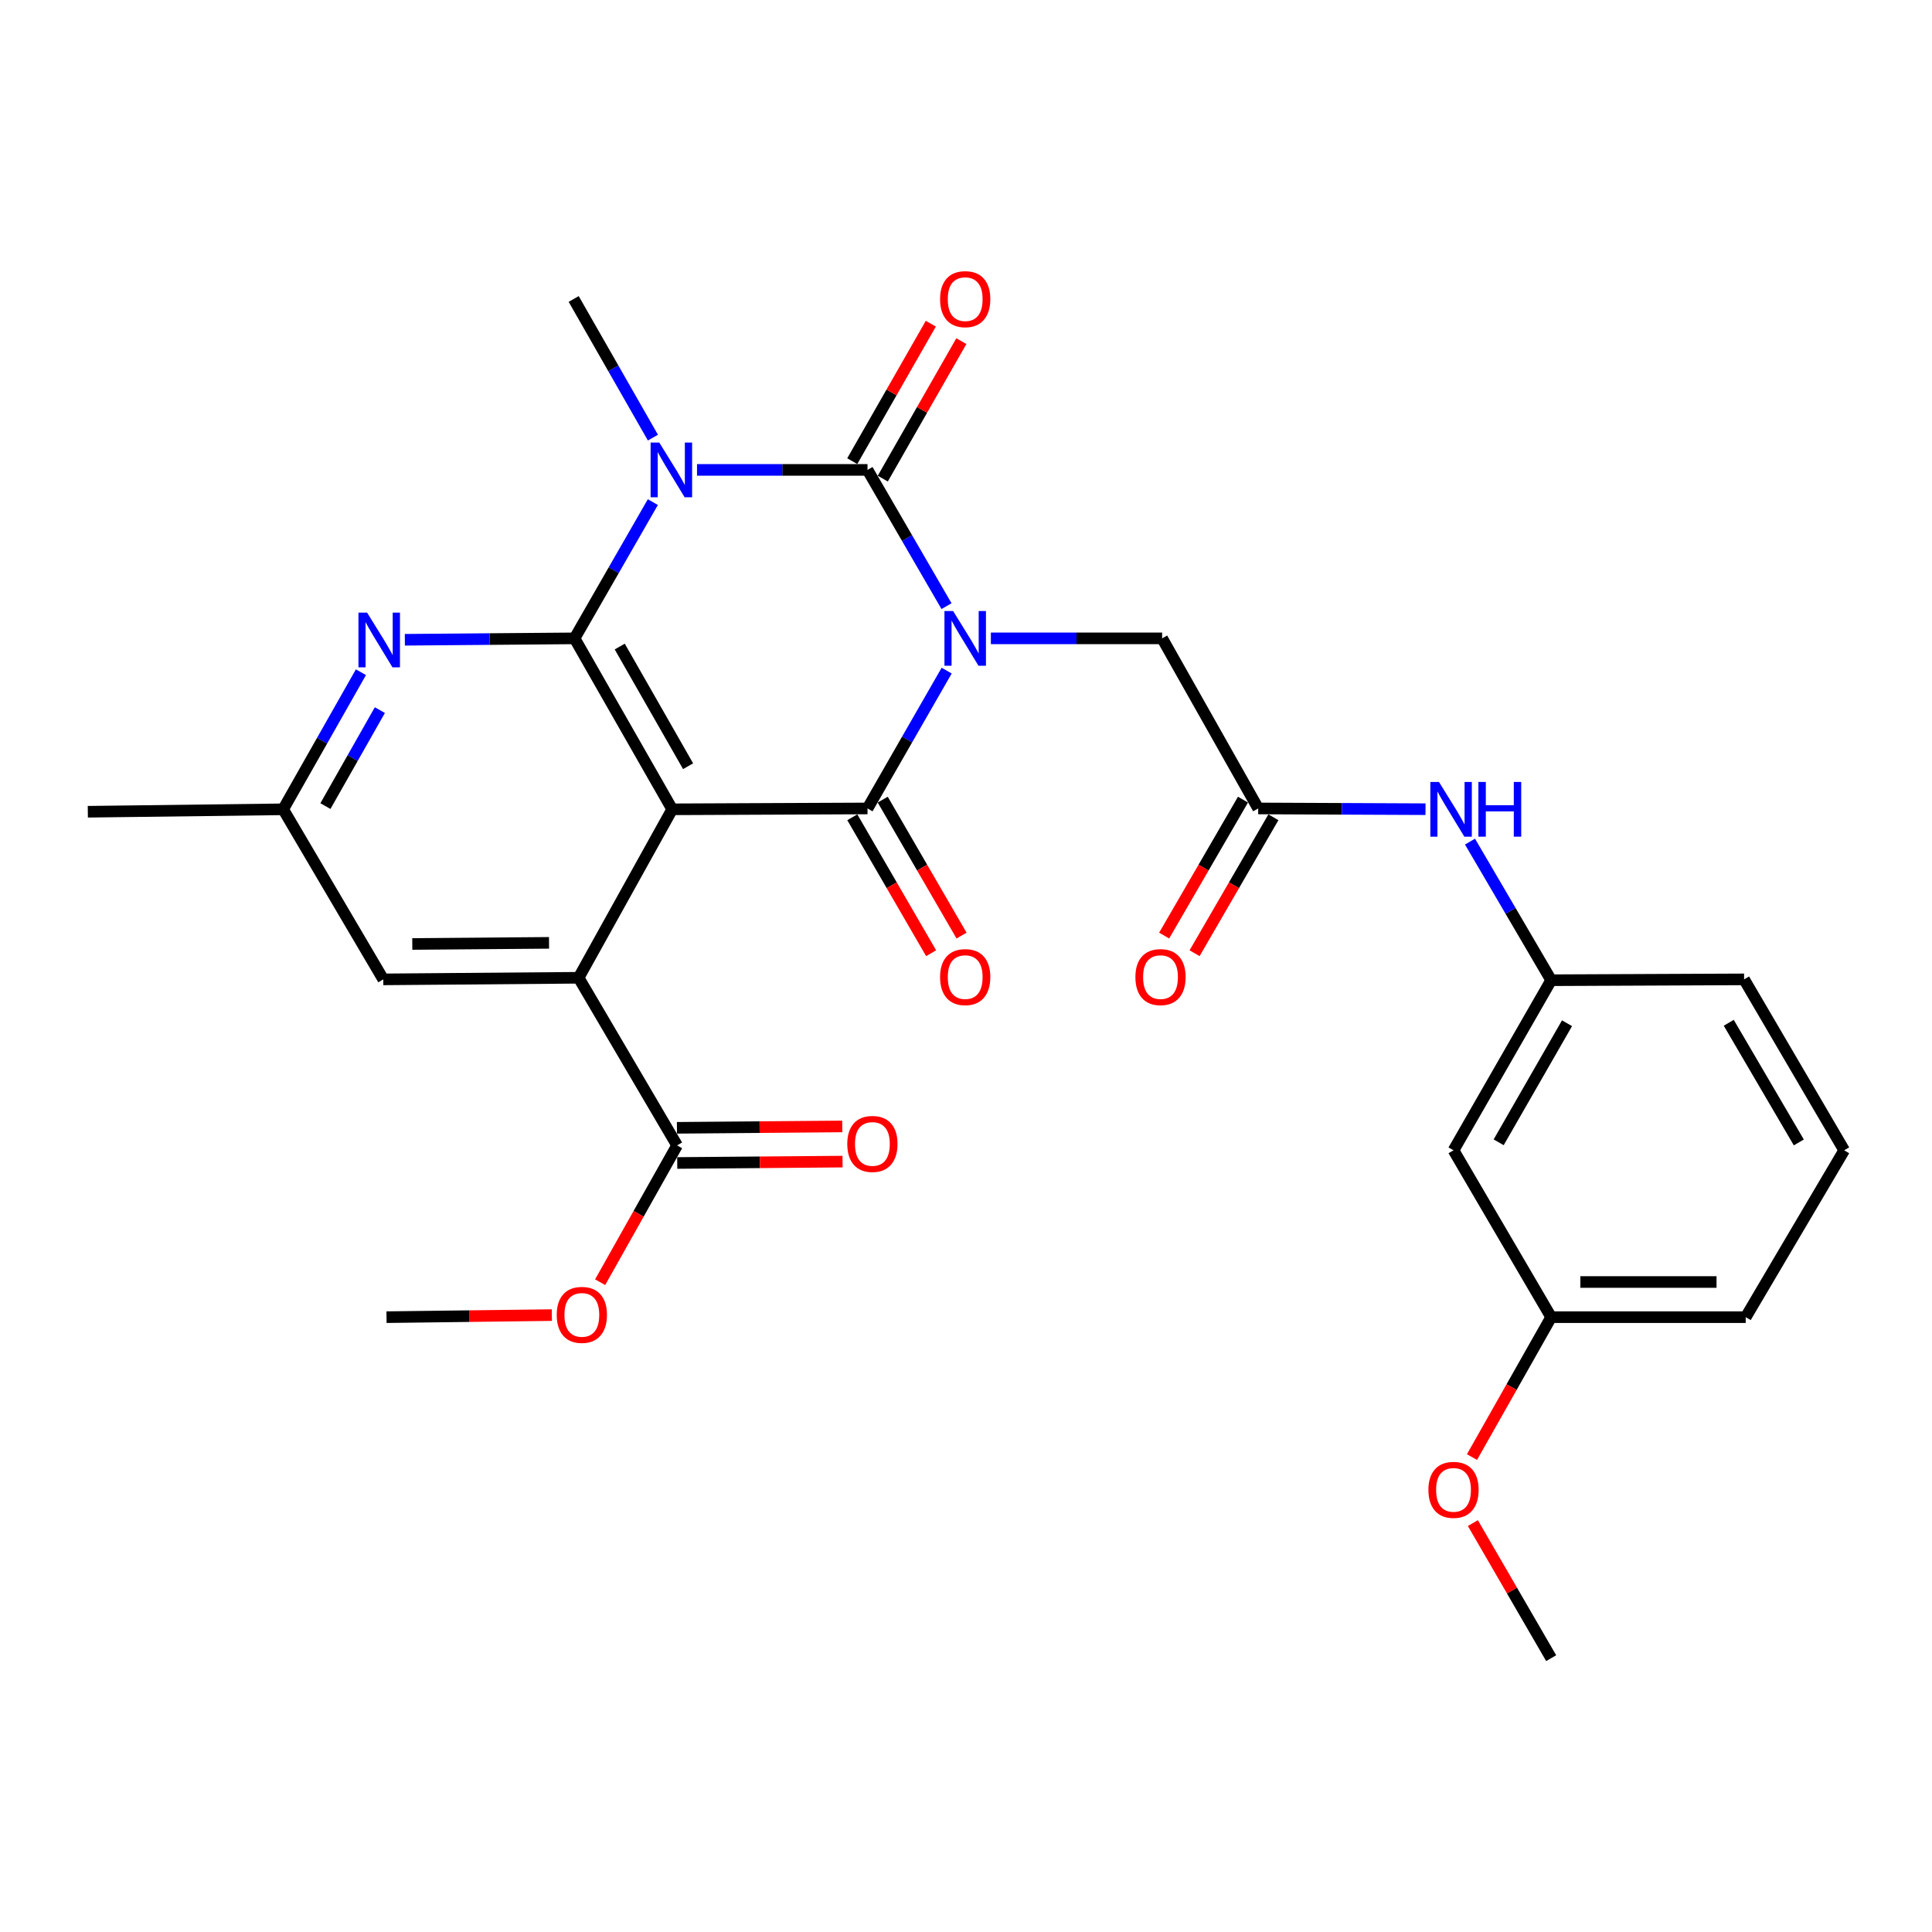 <?xml version='1.0' encoding='iso-8859-1'?>
<svg version='1.1' baseProfile='full'
              xmlns='http://www.w3.org/2000/svg'
                      xmlns:rdkit='http://www.rdkit.org/xml'
                      xmlns:xlink='http://www.w3.org/1999/xlink'
                  xml:space='preserve'
width='1000px' height='1000px' viewBox='0 0 1000 1000'>
<!-- END OF HEADER -->
<rect style='opacity:1.0;fill:#FFFFFF;stroke:none' width='1000' height='1000' x='0' y='0'> </rect>
<path class='bond-0' d='M 489.914,313.735 L 469.469,278.476' style='fill:none;fill-rule:evenodd;stroke:#0000FF;stroke-width:6px;stroke-linecap:butt;stroke-linejoin:miter;stroke-opacity:1' />
<path class='bond-0' d='M 469.469,278.476 L 449.024,243.217' style='fill:none;fill-rule:evenodd;stroke:#000000;stroke-width:6px;stroke-linecap:butt;stroke-linejoin:miter;stroke-opacity:1' />
<path class='bond-3' d='M 489.995,347.113 L 469.51,382.782' style='fill:none;fill-rule:evenodd;stroke:#0000FF;stroke-width:6px;stroke-linecap:butt;stroke-linejoin:miter;stroke-opacity:1' />
<path class='bond-3' d='M 469.51,382.782 L 449.024,418.452' style='fill:none;fill-rule:evenodd;stroke:#000000;stroke-width:6px;stroke-linecap:butt;stroke-linejoin:miter;stroke-opacity:1' />
<path class='bond-7' d='M 512.874,330.414 L 557.195,330.414' style='fill:none;fill-rule:evenodd;stroke:#0000FF;stroke-width:6px;stroke-linecap:butt;stroke-linejoin:miter;stroke-opacity:1' />
<path class='bond-7' d='M 557.195,330.414 L 601.517,330.414' style='fill:none;fill-rule:evenodd;stroke:#000000;stroke-width:6px;stroke-linecap:butt;stroke-linejoin:miter;stroke-opacity:1' />
<path class='bond-1' d='M 449.024,243.217 L 404.9,243.217' style='fill:none;fill-rule:evenodd;stroke:#000000;stroke-width:6px;stroke-linecap:butt;stroke-linejoin:miter;stroke-opacity:1' />
<path class='bond-1' d='M 404.9,243.217 L 360.775,243.217' style='fill:none;fill-rule:evenodd;stroke:#0000FF;stroke-width:6px;stroke-linecap:butt;stroke-linejoin:miter;stroke-opacity:1' />
<path class='bond-10' d='M 456.926,247.733 L 477.26,212.155' style='fill:none;fill-rule:evenodd;stroke:#000000;stroke-width:6px;stroke-linecap:butt;stroke-linejoin:miter;stroke-opacity:1' />
<path class='bond-10' d='M 477.26,212.155 L 497.595,176.578' style='fill:none;fill-rule:evenodd;stroke:#FF0000;stroke-width:6px;stroke-linecap:butt;stroke-linejoin:miter;stroke-opacity:1' />
<path class='bond-10' d='M 441.123,238.7 L 461.457,203.123' style='fill:none;fill-rule:evenodd;stroke:#000000;stroke-width:6px;stroke-linecap:butt;stroke-linejoin:miter;stroke-opacity:1' />
<path class='bond-10' d='M 461.457,203.123 L 481.792,167.546' style='fill:none;fill-rule:evenodd;stroke:#FF0000;stroke-width:6px;stroke-linecap:butt;stroke-linejoin:miter;stroke-opacity:1' />
<path class='bond-19' d='M 337.95,226.509 L 317.448,190.632' style='fill:none;fill-rule:evenodd;stroke:#0000FF;stroke-width:6px;stroke-linecap:butt;stroke-linejoin:miter;stroke-opacity:1' />
<path class='bond-19' d='M 317.448,190.632 L 296.946,154.755' style='fill:none;fill-rule:evenodd;stroke:#000000;stroke-width:6px;stroke-linecap:butt;stroke-linejoin:miter;stroke-opacity:1' />
<path class='bond-29' d='M 337.916,259.891 L 317.653,295.153' style='fill:none;fill-rule:evenodd;stroke:#0000FF;stroke-width:6px;stroke-linecap:butt;stroke-linejoin:miter;stroke-opacity:1' />
<path class='bond-29' d='M 317.653,295.153 L 297.391,330.414' style='fill:none;fill-rule:evenodd;stroke:#000000;stroke-width:6px;stroke-linecap:butt;stroke-linejoin:miter;stroke-opacity:1' />
<path class='bond-2' d='M 347.932,418.897 L 449.024,418.452' style='fill:none;fill-rule:evenodd;stroke:#000000;stroke-width:6px;stroke-linecap:butt;stroke-linejoin:miter;stroke-opacity:1' />
<path class='bond-4' d='M 347.932,418.897 L 297.391,330.414' style='fill:none;fill-rule:evenodd;stroke:#000000;stroke-width:6px;stroke-linecap:butt;stroke-linejoin:miter;stroke-opacity:1' />
<path class='bond-4' d='M 356.156,396.596 L 320.778,334.659' style='fill:none;fill-rule:evenodd;stroke:#000000;stroke-width:6px;stroke-linecap:butt;stroke-linejoin:miter;stroke-opacity:1' />
<path class='bond-5' d='M 347.932,418.897 L 299.494,506.094' style='fill:none;fill-rule:evenodd;stroke:#000000;stroke-width:6px;stroke-linecap:butt;stroke-linejoin:miter;stroke-opacity:1' />
<path class='bond-11' d='M 441.151,423.016 L 461.55,458.2' style='fill:none;fill-rule:evenodd;stroke:#000000;stroke-width:6px;stroke-linecap:butt;stroke-linejoin:miter;stroke-opacity:1' />
<path class='bond-11' d='M 461.55,458.2 L 481.948,493.384' style='fill:none;fill-rule:evenodd;stroke:#FF0000;stroke-width:6px;stroke-linecap:butt;stroke-linejoin:miter;stroke-opacity:1' />
<path class='bond-11' d='M 456.898,413.887 L 477.296,449.071' style='fill:none;fill-rule:evenodd;stroke:#000000;stroke-width:6px;stroke-linecap:butt;stroke-linejoin:miter;stroke-opacity:1' />
<path class='bond-11' d='M 477.296,449.071 L 497.695,484.255' style='fill:none;fill-rule:evenodd;stroke:#FF0000;stroke-width:6px;stroke-linecap:butt;stroke-linejoin:miter;stroke-opacity:1' />
<path class='bond-6' d='M 297.391,330.414 L 253.469,330.779' style='fill:none;fill-rule:evenodd;stroke:#000000;stroke-width:6px;stroke-linecap:butt;stroke-linejoin:miter;stroke-opacity:1' />
<path class='bond-6' d='M 253.469,330.779 L 209.547,331.144' style='fill:none;fill-rule:evenodd;stroke:#0000FF;stroke-width:6px;stroke-linecap:butt;stroke-linejoin:miter;stroke-opacity:1' />
<path class='bond-8' d='M 299.494,506.094 L 350.46,592.858' style='fill:none;fill-rule:evenodd;stroke:#000000;stroke-width:6px;stroke-linecap:butt;stroke-linejoin:miter;stroke-opacity:1' />
<path class='bond-12' d='M 299.494,506.094 L 198.382,506.924' style='fill:none;fill-rule:evenodd;stroke:#000000;stroke-width:6px;stroke-linecap:butt;stroke-linejoin:miter;stroke-opacity:1' />
<path class='bond-12' d='M 284.178,488.017 L 213.4,488.598' style='fill:none;fill-rule:evenodd;stroke:#000000;stroke-width:6px;stroke-linecap:butt;stroke-linejoin:miter;stroke-opacity:1' />
<path class='bond-30' d='M 186.818,347.933 L 166.693,383.415' style='fill:none;fill-rule:evenodd;stroke:#0000FF;stroke-width:6px;stroke-linecap:butt;stroke-linejoin:miter;stroke-opacity:1' />
<path class='bond-30' d='M 166.693,383.415 L 146.567,418.897' style='fill:none;fill-rule:evenodd;stroke:#000000;stroke-width:6px;stroke-linecap:butt;stroke-linejoin:miter;stroke-opacity:1' />
<path class='bond-30' d='M 196.613,367.558 L 182.525,392.395' style='fill:none;fill-rule:evenodd;stroke:#0000FF;stroke-width:6px;stroke-linecap:butt;stroke-linejoin:miter;stroke-opacity:1' />
<path class='bond-30' d='M 182.525,392.395 L 168.437,417.232' style='fill:none;fill-rule:evenodd;stroke:#000000;stroke-width:6px;stroke-linecap:butt;stroke-linejoin:miter;stroke-opacity:1' />
<path class='bond-9' d='M 601.517,330.414 L 651.239,418.452' style='fill:none;fill-rule:evenodd;stroke:#000000;stroke-width:6px;stroke-linecap:butt;stroke-linejoin:miter;stroke-opacity:1' />
<path class='bond-16' d='M 350.536,601.958 L 393.318,601.603' style='fill:none;fill-rule:evenodd;stroke:#000000;stroke-width:6px;stroke-linecap:butt;stroke-linejoin:miter;stroke-opacity:1' />
<path class='bond-16' d='M 393.318,601.603 L 436.1,601.248' style='fill:none;fill-rule:evenodd;stroke:#FF0000;stroke-width:6px;stroke-linecap:butt;stroke-linejoin:miter;stroke-opacity:1' />
<path class='bond-16' d='M 350.385,583.757 L 393.167,583.402' style='fill:none;fill-rule:evenodd;stroke:#000000;stroke-width:6px;stroke-linecap:butt;stroke-linejoin:miter;stroke-opacity:1' />
<path class='bond-16' d='M 393.167,583.402 L 435.949,583.046' style='fill:none;fill-rule:evenodd;stroke:#FF0000;stroke-width:6px;stroke-linecap:butt;stroke-linejoin:miter;stroke-opacity:1' />
<path class='bond-20' d='M 350.46,592.858 L 330.546,628.262' style='fill:none;fill-rule:evenodd;stroke:#000000;stroke-width:6px;stroke-linecap:butt;stroke-linejoin:miter;stroke-opacity:1' />
<path class='bond-20' d='M 330.546,628.262 L 310.632,663.666' style='fill:none;fill-rule:evenodd;stroke:#FF0000;stroke-width:6px;stroke-linecap:butt;stroke-linejoin:miter;stroke-opacity:1' />
<path class='bond-13' d='M 651.239,418.452 L 694.54,418.645' style='fill:none;fill-rule:evenodd;stroke:#000000;stroke-width:6px;stroke-linecap:butt;stroke-linejoin:miter;stroke-opacity:1' />
<path class='bond-13' d='M 694.54,418.645 L 737.841,418.838' style='fill:none;fill-rule:evenodd;stroke:#0000FF;stroke-width:6px;stroke-linecap:butt;stroke-linejoin:miter;stroke-opacity:1' />
<path class='bond-17' d='M 643.365,413.887 L 622.966,449.071' style='fill:none;fill-rule:evenodd;stroke:#000000;stroke-width:6px;stroke-linecap:butt;stroke-linejoin:miter;stroke-opacity:1' />
<path class='bond-17' d='M 622.966,449.071 L 602.568,484.255' style='fill:none;fill-rule:evenodd;stroke:#FF0000;stroke-width:6px;stroke-linecap:butt;stroke-linejoin:miter;stroke-opacity:1' />
<path class='bond-17' d='M 659.112,423.016 L 638.713,458.2' style='fill:none;fill-rule:evenodd;stroke:#000000;stroke-width:6px;stroke-linecap:butt;stroke-linejoin:miter;stroke-opacity:1' />
<path class='bond-17' d='M 638.713,458.2 L 618.314,493.384' style='fill:none;fill-rule:evenodd;stroke:#FF0000;stroke-width:6px;stroke-linecap:butt;stroke-linejoin:miter;stroke-opacity:1' />
<path class='bond-14' d='M 198.382,506.924 L 146.567,418.897' style='fill:none;fill-rule:evenodd;stroke:#000000;stroke-width:6px;stroke-linecap:butt;stroke-linejoin:miter;stroke-opacity:1' />
<path class='bond-15' d='M 760.87,435.619 L 781.876,471.489' style='fill:none;fill-rule:evenodd;stroke:#0000FF;stroke-width:6px;stroke-linecap:butt;stroke-linejoin:miter;stroke-opacity:1' />
<path class='bond-15' d='M 781.876,471.489 L 802.882,507.359' style='fill:none;fill-rule:evenodd;stroke:#000000;stroke-width:6px;stroke-linecap:butt;stroke-linejoin:miter;stroke-opacity:1' />
<path class='bond-25' d='M 146.567,418.897 L 45.455,420.161' style='fill:none;fill-rule:evenodd;stroke:#000000;stroke-width:6px;stroke-linecap:butt;stroke-linejoin:miter;stroke-opacity:1' />
<path class='bond-18' d='M 802.882,507.359 L 752.341,595.396' style='fill:none;fill-rule:evenodd;stroke:#000000;stroke-width:6px;stroke-linecap:butt;stroke-linejoin:miter;stroke-opacity:1' />
<path class='bond-18' d='M 811.087,529.626 L 775.708,591.253' style='fill:none;fill-rule:evenodd;stroke:#000000;stroke-width:6px;stroke-linecap:butt;stroke-linejoin:miter;stroke-opacity:1' />
<path class='bond-24' d='M 802.882,507.359 L 902.74,506.924' style='fill:none;fill-rule:evenodd;stroke:#000000;stroke-width:6px;stroke-linecap:butt;stroke-linejoin:miter;stroke-opacity:1' />
<path class='bond-21' d='M 752.341,595.396 L 802.882,681.764' style='fill:none;fill-rule:evenodd;stroke:#000000;stroke-width:6px;stroke-linecap:butt;stroke-linejoin:miter;stroke-opacity:1' />
<path class='bond-27' d='M 285.635,680.695 L 242.848,681.229' style='fill:none;fill-rule:evenodd;stroke:#FF0000;stroke-width:6px;stroke-linecap:butt;stroke-linejoin:miter;stroke-opacity:1' />
<path class='bond-27' d='M 242.848,681.229 L 200.061,681.764' style='fill:none;fill-rule:evenodd;stroke:#000000;stroke-width:6px;stroke-linecap:butt;stroke-linejoin:miter;stroke-opacity:1' />
<path class='bond-22' d='M 802.882,681.764 L 782.39,717.972' style='fill:none;fill-rule:evenodd;stroke:#000000;stroke-width:6px;stroke-linecap:butt;stroke-linejoin:miter;stroke-opacity:1' />
<path class='bond-22' d='M 782.39,717.972 L 761.897,754.18' style='fill:none;fill-rule:evenodd;stroke:#FF0000;stroke-width:6px;stroke-linecap:butt;stroke-linejoin:miter;stroke-opacity:1' />
<path class='bond-31' d='M 802.882,681.764 L 903.58,681.764' style='fill:none;fill-rule:evenodd;stroke:#000000;stroke-width:6px;stroke-linecap:butt;stroke-linejoin:miter;stroke-opacity:1' />
<path class='bond-31' d='M 817.987,663.562 L 888.475,663.562' style='fill:none;fill-rule:evenodd;stroke:#000000;stroke-width:6px;stroke-linecap:butt;stroke-linejoin:miter;stroke-opacity:1' />
<path class='bond-28' d='M 762.356,788.345 L 782.619,823.304' style='fill:none;fill-rule:evenodd;stroke:#FF0000;stroke-width:6px;stroke-linecap:butt;stroke-linejoin:miter;stroke-opacity:1' />
<path class='bond-28' d='M 782.619,823.304 L 802.882,858.264' style='fill:none;fill-rule:evenodd;stroke:#000000;stroke-width:6px;stroke-linecap:butt;stroke-linejoin:miter;stroke-opacity:1' />
<path class='bond-23' d='M 954.545,595.396 L 902.74,506.924' style='fill:none;fill-rule:evenodd;stroke:#000000;stroke-width:6px;stroke-linecap:butt;stroke-linejoin:miter;stroke-opacity:1' />
<path class='bond-23' d='M 931.067,591.322 L 894.804,529.392' style='fill:none;fill-rule:evenodd;stroke:#000000;stroke-width:6px;stroke-linecap:butt;stroke-linejoin:miter;stroke-opacity:1' />
<path class='bond-26' d='M 954.545,595.396 L 903.58,681.764' style='fill:none;fill-rule:evenodd;stroke:#000000;stroke-width:6px;stroke-linecap:butt;stroke-linejoin:miter;stroke-opacity:1' />
<path  class='atom-0' d='M 493.325 316.254
L 502.605 331.254
Q 503.525 332.734, 505.005 335.414
Q 506.485 338.094, 506.565 338.254
L 506.565 316.254
L 510.325 316.254
L 510.325 344.574
L 506.445 344.574
L 496.485 328.174
Q 495.325 326.254, 494.085 324.054
Q 492.885 321.854, 492.525 321.174
L 492.525 344.574
L 488.845 344.574
L 488.845 316.254
L 493.325 316.254
' fill='#0000FF'/>
<path  class='atom-2' d='M 341.237 229.057
L 350.517 244.057
Q 351.437 245.537, 352.917 248.217
Q 354.397 250.897, 354.477 251.057
L 354.477 229.057
L 358.237 229.057
L 358.237 257.377
L 354.357 257.377
L 344.397 240.977
Q 343.237 239.057, 341.997 236.857
Q 340.797 234.657, 340.437 233.977
L 340.437 257.377
L 336.757 257.377
L 336.757 229.057
L 341.237 229.057
' fill='#0000FF'/>
<path  class='atom-7' d='M 190.019 317.094
L 199.299 332.094
Q 200.219 333.574, 201.699 336.254
Q 203.179 338.934, 203.259 339.094
L 203.259 317.094
L 207.019 317.094
L 207.019 345.414
L 203.139 345.414
L 193.179 329.014
Q 192.019 327.094, 190.779 324.894
Q 189.579 322.694, 189.219 322.014
L 189.219 345.414
L 185.539 345.414
L 185.539 317.094
L 190.019 317.094
' fill='#0000FF'/>
<path  class='atom-11' d='M 486.585 154.835
Q 486.585 148.035, 489.945 144.235
Q 493.305 140.435, 499.585 140.435
Q 505.865 140.435, 509.225 144.235
Q 512.585 148.035, 512.585 154.835
Q 512.585 161.715, 509.185 165.635
Q 505.785 169.515, 499.585 169.515
Q 493.345 169.515, 489.945 165.635
Q 486.585 161.755, 486.585 154.835
M 499.585 166.315
Q 503.905 166.315, 506.225 163.435
Q 508.585 160.515, 508.585 154.835
Q 508.585 149.275, 506.225 146.475
Q 503.905 143.635, 499.585 143.635
Q 495.265 143.635, 492.905 146.435
Q 490.585 149.235, 490.585 154.835
Q 490.585 160.555, 492.905 163.435
Q 495.265 166.315, 499.585 166.315
' fill='#FF0000'/>
<path  class='atom-12' d='M 486.585 505.74
Q 486.585 498.94, 489.945 495.14
Q 493.305 491.34, 499.585 491.34
Q 505.865 491.34, 509.225 495.14
Q 512.585 498.94, 512.585 505.74
Q 512.585 512.62, 509.185 516.54
Q 505.785 520.42, 499.585 520.42
Q 493.345 520.42, 489.945 516.54
Q 486.585 512.66, 486.585 505.74
M 499.585 517.22
Q 503.905 517.22, 506.225 514.34
Q 508.585 511.42, 508.585 505.74
Q 508.585 500.18, 506.225 497.38
Q 503.905 494.54, 499.585 494.54
Q 495.265 494.54, 492.905 497.34
Q 490.585 500.14, 490.585 505.74
Q 490.585 511.46, 492.905 514.34
Q 495.265 517.22, 499.585 517.22
' fill='#FF0000'/>
<path  class='atom-14' d='M 744.817 404.737
L 754.097 419.737
Q 755.017 421.217, 756.497 423.897
Q 757.977 426.577, 758.057 426.737
L 758.057 404.737
L 761.817 404.737
L 761.817 433.057
L 757.937 433.057
L 747.977 416.657
Q 746.817 414.737, 745.577 412.537
Q 744.377 410.337, 744.017 409.657
L 744.017 433.057
L 740.337 433.057
L 740.337 404.737
L 744.817 404.737
' fill='#0000FF'/>
<path  class='atom-14' d='M 765.217 404.737
L 769.057 404.737
L 769.057 416.777
L 783.537 416.777
L 783.537 404.737
L 787.377 404.737
L 787.377 433.057
L 783.537 433.057
L 783.537 419.977
L 769.057 419.977
L 769.057 433.057
L 765.217 433.057
L 765.217 404.737
' fill='#0000FF'/>
<path  class='atom-17' d='M 438.552 592.098
Q 438.552 585.298, 441.912 581.498
Q 445.272 577.698, 451.552 577.698
Q 457.832 577.698, 461.192 581.498
Q 464.552 585.298, 464.552 592.098
Q 464.552 598.978, 461.152 602.898
Q 457.752 606.778, 451.552 606.778
Q 445.312 606.778, 441.912 602.898
Q 438.552 599.018, 438.552 592.098
M 451.552 603.578
Q 455.872 603.578, 458.192 600.698
Q 460.552 597.778, 460.552 592.098
Q 460.552 586.538, 458.192 583.738
Q 455.872 580.898, 451.552 580.898
Q 447.232 580.898, 444.872 583.698
Q 442.552 586.498, 442.552 592.098
Q 442.552 597.818, 444.872 600.698
Q 447.232 603.578, 451.552 603.578
' fill='#FF0000'/>
<path  class='atom-18' d='M 587.678 505.74
Q 587.678 498.94, 591.038 495.14
Q 594.398 491.34, 600.678 491.34
Q 606.958 491.34, 610.318 495.14
Q 613.678 498.94, 613.678 505.74
Q 613.678 512.62, 610.278 516.54
Q 606.878 520.42, 600.678 520.42
Q 594.438 520.42, 591.038 516.54
Q 587.678 512.66, 587.678 505.74
M 600.678 517.22
Q 604.998 517.22, 607.318 514.34
Q 609.678 511.42, 609.678 505.74
Q 609.678 500.18, 607.318 497.38
Q 604.998 494.54, 600.678 494.54
Q 596.358 494.54, 593.998 497.34
Q 591.678 500.14, 591.678 505.74
Q 591.678 511.46, 593.998 514.34
Q 596.358 517.22, 600.678 517.22
' fill='#FF0000'/>
<path  class='atom-21' d='M 288.163 680.58
Q 288.163 673.78, 291.523 669.98
Q 294.883 666.18, 301.163 666.18
Q 307.443 666.18, 310.803 669.98
Q 314.163 673.78, 314.163 680.58
Q 314.163 687.46, 310.763 691.38
Q 307.363 695.26, 301.163 695.26
Q 294.923 695.26, 291.523 691.38
Q 288.163 687.5, 288.163 680.58
M 301.163 692.06
Q 305.483 692.06, 307.803 689.18
Q 310.163 686.26, 310.163 680.58
Q 310.163 675.02, 307.803 672.22
Q 305.483 669.38, 301.163 669.38
Q 296.843 669.38, 294.483 672.18
Q 292.163 674.98, 292.163 680.58
Q 292.163 686.3, 294.483 689.18
Q 296.843 692.06, 301.163 692.06
' fill='#FF0000'/>
<path  class='atom-23' d='M 739.341 771.146
Q 739.341 764.346, 742.701 760.546
Q 746.061 756.746, 752.341 756.746
Q 758.621 756.746, 761.981 760.546
Q 765.341 764.346, 765.341 771.146
Q 765.341 778.026, 761.941 781.946
Q 758.541 785.826, 752.341 785.826
Q 746.101 785.826, 742.701 781.946
Q 739.341 778.066, 739.341 771.146
M 752.341 782.626
Q 756.661 782.626, 758.981 779.746
Q 761.341 776.826, 761.341 771.146
Q 761.341 765.586, 758.981 762.786
Q 756.661 759.946, 752.341 759.946
Q 748.021 759.946, 745.661 762.746
Q 743.341 765.546, 743.341 771.146
Q 743.341 776.866, 745.661 779.746
Q 748.021 782.626, 752.341 782.626
' fill='#FF0000'/>
</svg>
